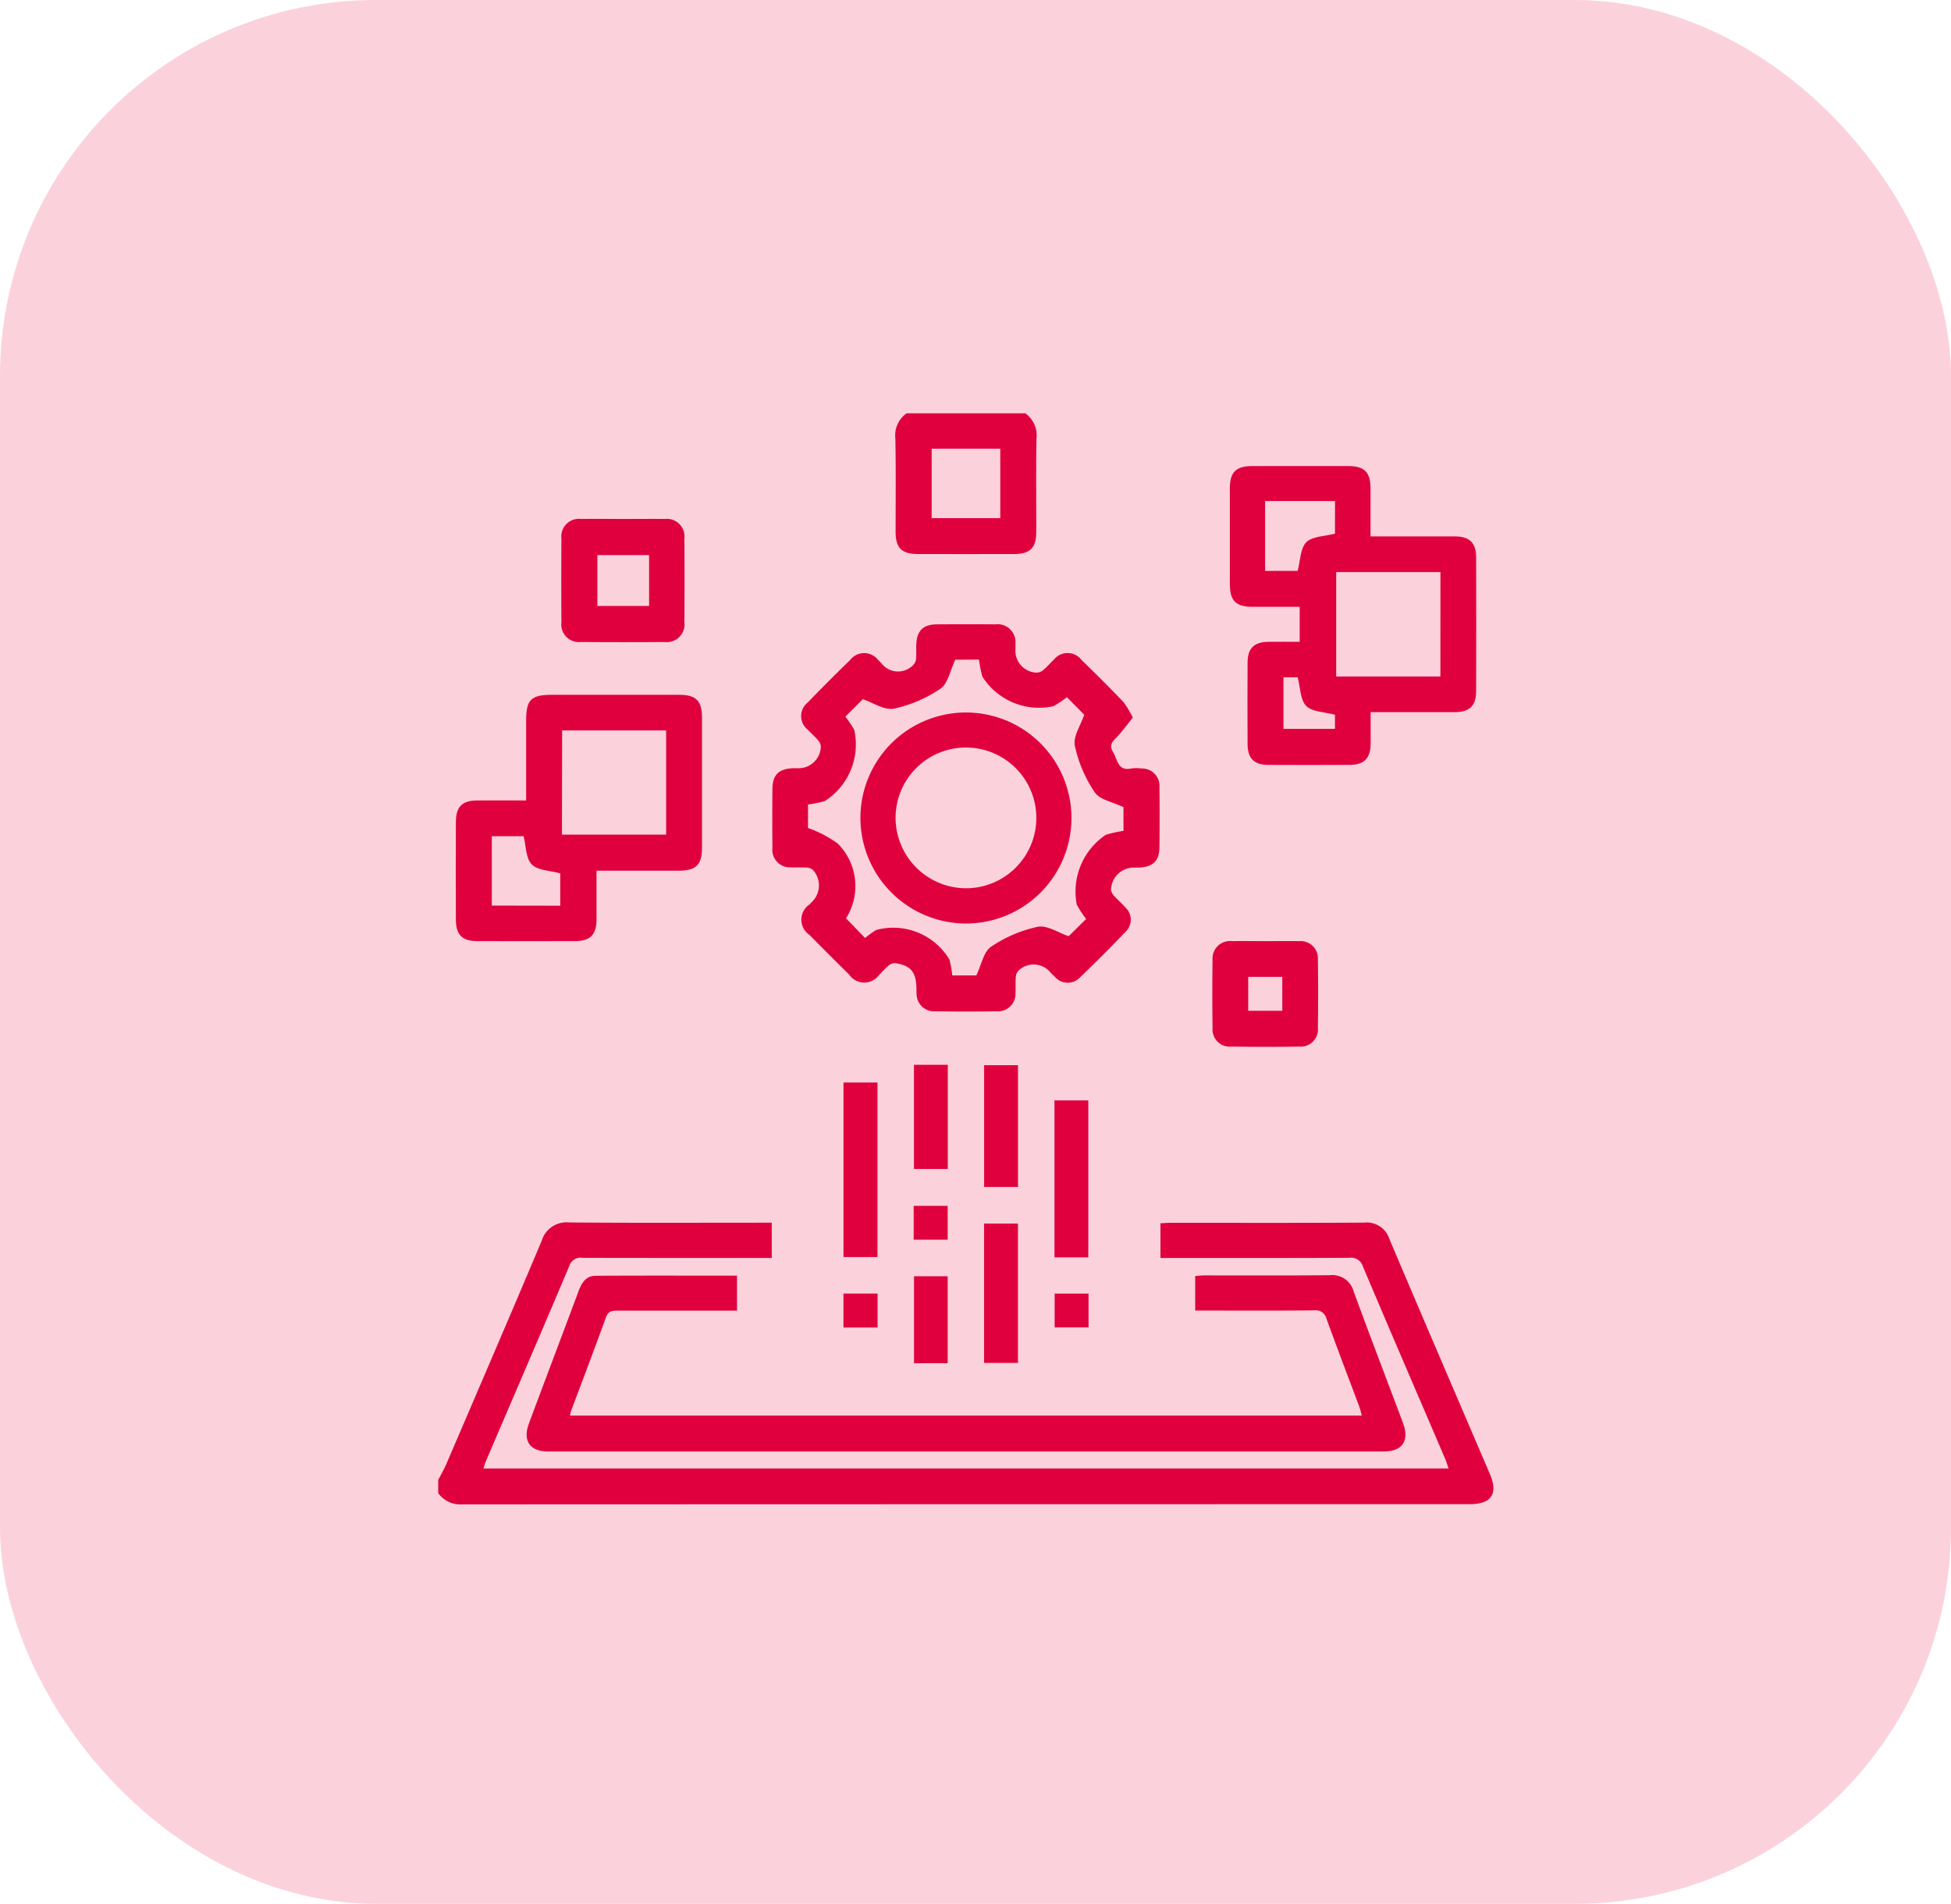 <svg xmlns="http://www.w3.org/2000/svg" xmlns:xlink="http://www.w3.org/1999/xlink" width="83" height="81" viewBox="0 0 83 81">
  <defs>
    <clipPath id="clip-path">
      <rect id="Rectangle_5300" data-name="Rectangle 5300" width="44.885" height="46.421" fill="#e1003e"/>
    </clipPath>
  </defs>
  <g id="Group_2148" data-name="Group 2148" transform="translate(-0.071 0.123)">
    <rect id="Rectangle_182" data-name="Rectangle 182" width="83" height="81" rx="16" transform="translate(0.071 -0.123)" fill="#ee1f4f" opacity="0.2"/>
    <g id="Group_17180" data-name="Group 17180" transform="translate(18.713 17.461)">
      <g id="Group_17179" data-name="Group 17179" clip-path="url(#clip-path)">
        <path id="Path_74323" data-name="Path 74323" d="M0,378.215c.118-.231.25-.455.352-.693,1.356-3.161,2.718-6.32,4.053-9.489a1.1,1.1,0,0,1,1.163-.776c2.712.025,5.424.011,8.137.011h.486v1.5h-.52c-2.51,0-5.019,0-7.529-.005a.5.5,0,0,0-.561.338c-1.175,2.782-2.371,5.555-3.559,8.331-.036.083-.061.171-.1.293h41.06c-.047-.138-.083-.267-.135-.39-1.17-2.733-2.349-5.462-3.506-8.2a.526.526,0,0,0-.585-.373c-2.665.012-5.329.007-8.03.007v-1.476c.141-.007.291-.02.441-.02,2.743,0,5.487.009,8.23-.009a1.012,1.012,0,0,1,1.07.7c1.414,3.34,2.849,6.67,4.275,10,.36.842.062,1.28-.864,1.28q-21.417,0-42.834.008A1.168,1.168,0,0,1,0,378.776v-.561" transform="translate(0 -332.831)" fill="#e1003e"/>
        <path id="Path_74324" data-name="Path 74324" d="M213.019,0a1.16,1.16,0,0,1,.476,1.084c-.025,1.324-.006,2.648-.01,3.972,0,.668-.266.93-.937.931q-2.056.005-4.111,0c-.672,0-.934-.263-.936-.932,0-1.324.015-2.648-.01-3.972A1.154,1.154,0,0,1,207.968,0Zm-3.984,4.46h2.919V1.507h-2.919Z" transform="translate(-188.042)" fill="#e1003e"/>
        <path id="Path_74325" data-name="Path 74325" d="M49.058,391.271v1.493h-.491c-1.528,0-3.055,0-4.583,0-.23,0-.4.01-.5.283C43,394.376,42.5,395.7,42,397.027a1.658,1.658,0,0,0-.046.2H75.638c-.038-.135-.064-.262-.109-.383-.463-1.239-.937-2.475-1.387-3.719a.473.473,0,0,0-.532-.373c-1.512.017-3.024.008-4.536.008H68.55v-1.47c.133-.009.267-.026.4-.026,1.777,0,3.554.009,5.331-.008a.94.94,0,0,1,1.014.7c.684,1.871,1.4,3.731,2.1,5.6.278.744-.034,1.2-.824,1.2q-17.771,0-35.542,0c-.787,0-1.1-.454-.82-1.2.7-1.881,1.414-3.758,2.115-5.64.13-.349.321-.634.716-.636,1.992-.012,3.985-.005,6.021-.005" transform="translate(-36.346 -354.585)" fill="#e1003e"/>
        <path id="Path_74326" data-name="Path 74326" d="M167,99.765c-.226.281-.423.55-.646.795-.178.2-.4.339-.2.667s.189.829.784.706a1.517,1.517,0,0,1,.42,0,.743.743,0,0,1,.772.813c.011.842.009,1.683,0,2.525,0,.587-.268.849-.855.877-.078,0-.156,0-.234,0a.978.978,0,0,0-.973.954.5.5,0,0,0,.15.269c.145.163.313.3.456.469a.706.706,0,0,1,.008,1.048q-.937.98-1.916,1.918a.718.718,0,0,1-1.083-.008c-.07-.061-.134-.131-.2-.2a.926.926,0,0,0-1.357-.056.449.449,0,0,0-.108.285c-.017.217,0,.437-.012.654a.744.744,0,0,1-.8.783q-1.309.018-2.618,0a.74.74,0,0,1-.789-.749c-.008-.077-.006-.156-.007-.233-.011-.687-.24-.968-.9-1.066a.416.416,0,0,0-.281.1c-.145.117-.265.263-.4.392a.78.78,0,0,1-1.287-.011q-.849-.837-1.686-1.686a.779.779,0,0,1-.005-1.286c.043-.045.088-.088.132-.133a.977.977,0,0,0,.008-1.359.512.512,0,0,0-.3-.085c-.2-.013-.406,0-.607-.009a.75.75,0,0,1-.8-.839c-.009-.826-.007-1.652,0-2.478,0-.616.264-.876.879-.9.062,0,.125,0,.187,0a.947.947,0,0,0,.993-.932.456.456,0,0,0-.131-.274c-.132-.153-.288-.285-.425-.434a.735.735,0,0,1-.008-1.151q.894-.923,1.817-1.819a.749.749,0,0,1,1.186.006c.046.042.089.088.133.132a.891.891,0,0,0,1.352.086.424.424,0,0,0,.127-.273c.02-.2,0-.405.01-.607.026-.588.289-.85.876-.855q1.239-.01,2.478,0a.763.763,0,0,1,.865.819c.005.078,0,.156,0,.234a.928.928,0,0,0,.917,1,.437.437,0,0,0,.276-.119c.154-.13.286-.287.434-.425a.747.747,0,0,1,1.185.006c.6.587,1.2,1.18,1.781,1.789a3.748,3.748,0,0,1,.393.652m-7.544-2.452c-.228.473-.315,1.018-.629,1.23a5.616,5.616,0,0,1-1.985.852c-.4.08-.877-.252-1.322-.4l-.743.74a4.458,4.458,0,0,1,.379.566,2.854,2.854,0,0,1-1.258,3.029,5.064,5.064,0,0,1-.709.143v1a4.959,4.959,0,0,1,1.267.664,2.558,2.558,0,0,1,.349,3.178l.812.838a4.213,4.213,0,0,1,.464-.338,2.783,2.783,0,0,1,3.129,1.266,5.2,5.2,0,0,1,.117.665h1.021c.224-.464.313-1.008.626-1.219a5.627,5.627,0,0,1,1.986-.85c.4-.08.876.253,1.318.4l.743-.734a4.382,4.382,0,0,1-.4-.613,2.912,2.912,0,0,1,1.235-2.966,5.086,5.086,0,0,1,.753-.169v-1.009c-.462-.223-1.006-.312-1.218-.626a5.622,5.622,0,0,1-.851-1.986c-.08-.4.252-.876.4-1.32l-.737-.747a4.438,4.438,0,0,1-.568.382,2.853,2.853,0,0,1-3.029-1.257,5.122,5.122,0,0,1-.143-.724Z" transform="translate(-137.447 -86.821)" fill="#e1003e"/>
        <path id="Path_74327" data-name="Path 74327" d="M362.246,31.435v-1.5c-.687,0-1.353,0-2.018,0-.7,0-.951-.259-.952-.964q0-2.034,0-4.068c0-.7.255-.954.96-.955q2.034,0,4.067,0c.7,0,.955.255.958.958,0,.654,0,1.308,0,2.035h.46c1.044,0,2.088,0,3.132,0,.616,0,.895.272.9.877q.008,2.852,0,5.7c0,.633-.276.9-.921.9-1.167,0-2.334,0-3.567,0,0,.469.005.914,0,1.359-.009.609-.279.882-.89.885q-1.73.009-3.459,0c-.61,0-.883-.277-.886-.888q-.009-1.73,0-3.46c0-.613.274-.88.885-.888.434-.006.867,0,1.336,0m5.984-2.966H363.8v4.442h4.432Zm-4.486-3.024h-2.974v2.973h1.384c.119-.443.113-.965.37-1.221s.778-.248,1.219-.365Zm-2.192,7.5v2.193h2.19v-.6c-.445-.121-.966-.116-1.222-.374s-.247-.779-.363-1.218Z" transform="translate(-325.597 -21.703)" fill="#e1003e"/>
        <path id="Path_74328" data-name="Path 74328" d="M13.955,135.263c0,.746,0,1.415,0,2.085-.005.639-.272.906-.914.908q-2.079.007-4.159,0c-.642,0-.909-.269-.911-.909q-.007-2.08,0-4.16c0-.645.266-.911.9-.916.681-.006,1.362,0,2.089,0,0-1.162,0-2.279,0-3.4,0-.889.208-1.095,1.1-1.095q2.71,0,5.42,0c.7,0,.96.255.961.955q0,2.781,0,5.562c0,.721-.255.966-1,.967-1.149,0-2.3,0-3.494,0m-1.464-1.534h4.433v-4.434H12.491Zm-.072,3.023v-1.376c-.438-.123-.959-.121-1.213-.381s-.24-.781-.346-1.2H9.5v2.952Z" transform="translate(-7.219 -115.799)" fill="#e1003e"/>
        <path id="Path_74329" data-name="Path 74329" d="M58.523,47.9c.577,0,1.154-.007,1.73,0a.753.753,0,0,1,.839.84q.013,1.778,0,3.555a.752.752,0,0,1-.84.839q-1.777.013-3.554,0a.75.75,0,0,1-.838-.84q-.013-1.778,0-3.555A.751.751,0,0,1,56.7,47.9c.608-.01,1.216,0,1.824,0m1.066,1.536h-2.2V51.6h2.2Z" transform="translate(-50.618 -43.404)" fill="#e1003e"/>
        <path id="Path_74330" data-name="Path 74330" d="M353.5,239.563c.483,0,.967-.01,1.45,0a.735.735,0,0,1,.8.786q.02,1.45,0,2.9a.732.732,0,0,1-.786.8q-1.449.02-2.9,0a.731.731,0,0,1-.795-.787q-.02-1.45,0-2.9a.744.744,0,0,1,.832-.8c.467-.01.935,0,1.4,0m.735,1.52h-1.45v1.442h1.45Z" transform="translate(-318.326 -217.104)" fill="#e1003e"/>
        <rect id="Rectangle_5291" data-name="Rectangle 5291" width="1.446" height="7.425" transform="translate(17.242 28.473)" fill="#e1003e"/>
        <rect id="Rectangle_5292" data-name="Rectangle 5292" width="1.439" height="6.678" transform="translate(26.218 29.234)" fill="#e1003e"/>
        <rect id="Rectangle_5293" data-name="Rectangle 5293" width="1.44" height="5.929" transform="translate(23.224 34.473)" fill="#e1003e"/>
        <rect id="Rectangle_5294" data-name="Rectangle 5294" width="1.44" height="5.181" transform="translate(23.225 27.736)" fill="#e1003e"/>
        <rect id="Rectangle_5295" data-name="Rectangle 5295" width="1.439" height="4.432" transform="translate(20.24 27.719)" fill="#e1003e"/>
        <rect id="Rectangle_5296" data-name="Rectangle 5296" width="1.431" height="3.7" transform="translate(20.243 36.715)" fill="#e1003e"/>
        <rect id="Rectangle_5297" data-name="Rectangle 5297" width="1.446" height="1.439" transform="translate(20.228 33.72)" fill="#e1003e"/>
        <rect id="Rectangle_5298" data-name="Rectangle 5298" width="1.452" height="1.444" transform="translate(17.24 37.452)" fill="#e1003e"/>
        <rect id="Rectangle_5299" data-name="Rectangle 5299" width="1.442" height="1.439" transform="translate(26.225 37.453)" fill="#e1003e"/>
        <path id="Path_74331" data-name="Path 74331" d="M191.627,140.258a4.489,4.489,0,1,1,4.48,4.5,4.5,4.5,0,0,1-4.48-4.5m4.466,3a2.994,2.994,0,1,0-2.97-3.028,3.005,3.005,0,0,0,2.97,3.028" transform="translate(-173.665 -123.05)" fill="#e1003e"/>
      </g>
    </g>
  </g>
</svg>

